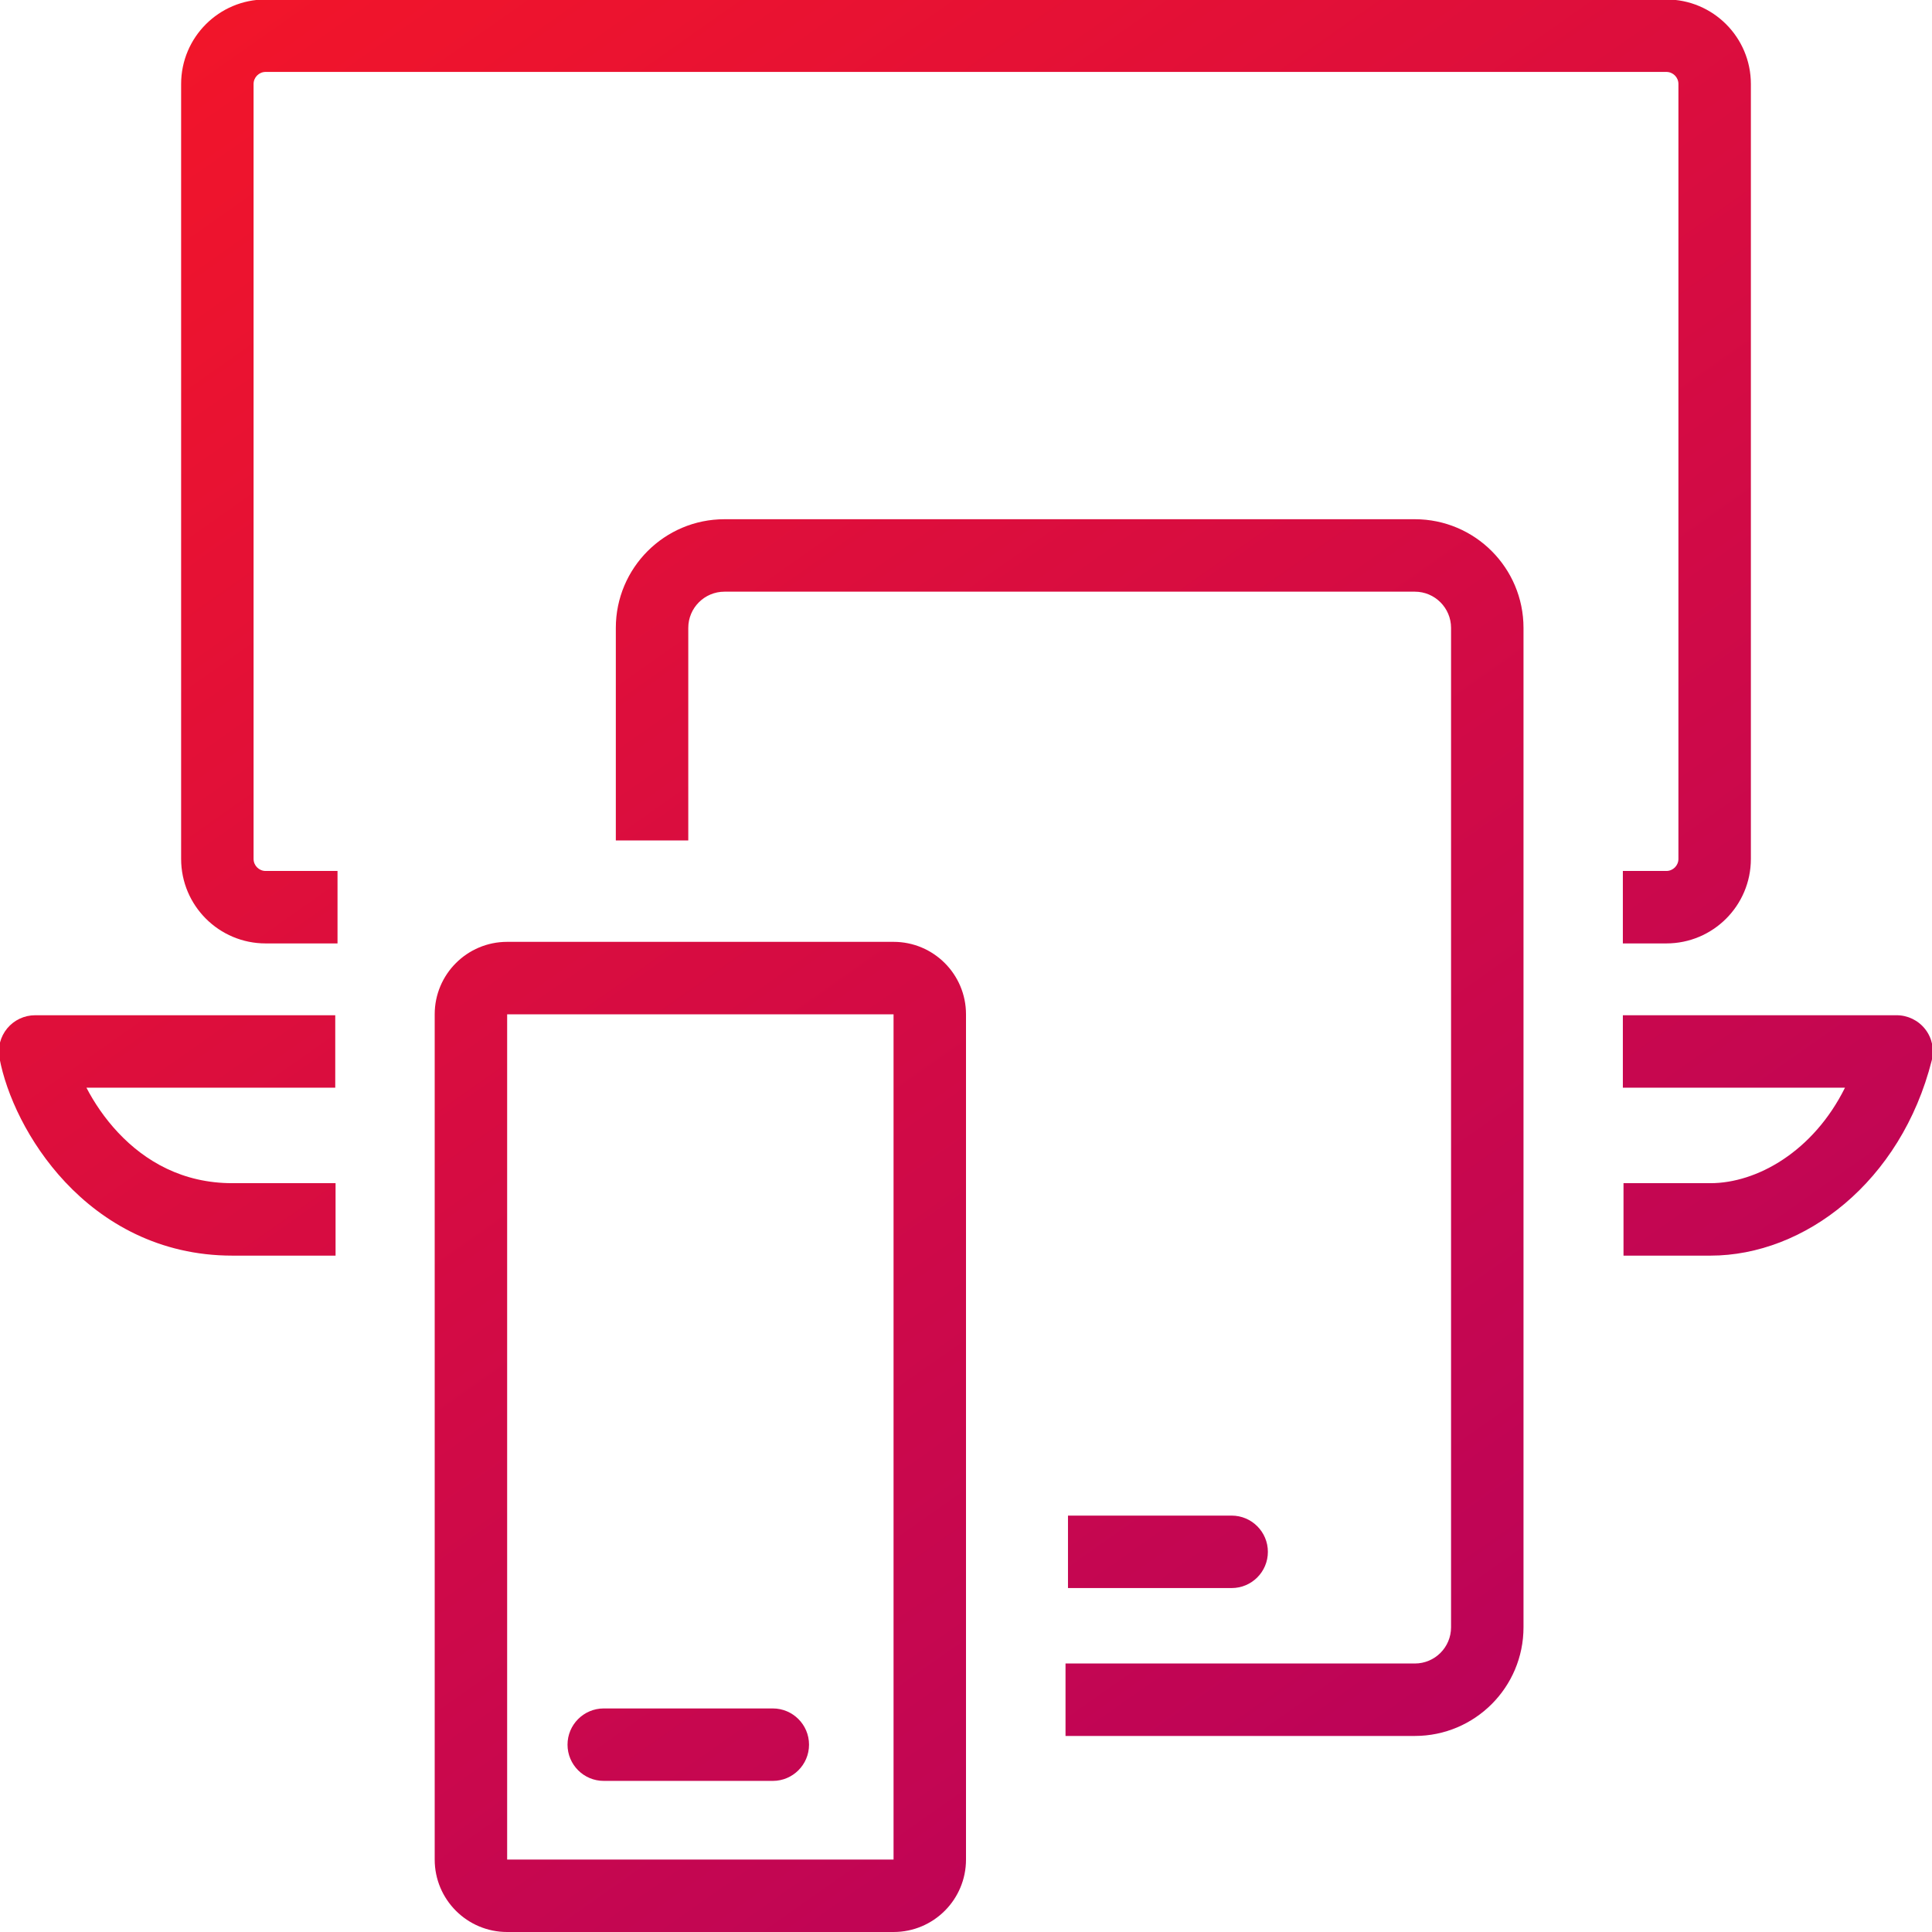 <svg width="80" height="80" viewBox="0 0 80 80" fill="none" xmlns="http://www.w3.org/2000/svg">
<g clip-path="url(#clip0_2719_18459)">
<path fill-rule="evenodd" clip-rule="evenodd" d="M11 -0.022C9.067 -0.022 7.5 1.545 7.5 3.478V35.565C7.5 37.498 9.067 39.065 11 39.065H13.976V36.065H11C10.724 36.065 10.5 35.841 10.5 35.565V3.478C10.5 3.202 10.724 2.978 11 2.978H69C69.276 2.978 69.5 3.202 69.5 3.478V35.565C69.5 35.841 69.276 36.065 69 36.065H67.199V39.065H69C70.933 39.065 72.5 37.498 72.5 35.565V3.478C72.5 1.545 70.933 -0.022 69 -0.022H11ZM28.5 26C28.5 25.172 29.172 24.5 30 24.5H43.276H58.585C59.414 24.5 60.085 25.172 60.085 26V67.382C60.085 68.211 59.414 68.882 58.585 68.882H44.121V71.882H58.585C61.071 71.882 63.085 69.868 63.085 67.382V26C63.085 23.515 61.071 21.5 58.585 21.5H43.276H30C27.515 21.5 25.5 23.515 25.5 26V34.801H28.5V26ZM37 42H21V77H37V42ZM21 39C19.343 39 18 40.343 18 42V77C18 78.657 19.343 80 21 80H37C38.657 80 40 78.657 40 77V42C40 40.343 38.657 39 37 39H21ZM1.454 42.039C1.008 42.039 0.585 42.238 0.3 42.581C0.015 42.924 -0.102 43.376 -0.021 43.814C0.258 45.308 1.16 47.307 2.704 48.951C4.278 50.627 6.584 51.993 9.622 51.993H9.657H9.691H9.724H9.758H9.791H9.825H9.858H9.89L10.02 51.993H10.052H10.083H10.115H10.146H10.177H10.208H10.239H10.269H10.3H10.33H10.36H10.39H10.419H10.449H10.478H10.507H10.536H10.565H10.593H10.622H10.65H10.678H10.706H10.733H10.761H10.788H10.815H10.842H10.948H10.974H11H11.026H11.051H11.076H11.102H11.127H11.152H11.176H11.201H11.225H11.249H11.273H11.297H11.321H11.345H11.368H11.391H11.414H11.437H11.46H11.482H11.505H11.527H11.549H11.571H11.593H11.614H11.636H11.657H11.678H11.699H11.72H11.741H11.761H11.782H11.802H11.822H11.842H11.862H11.881H11.901H11.92H11.939H11.958H11.977H11.996H12.014H12.033H12.051H12.069H12.087H12.105H12.123H12.14H12.158H12.175H12.192H12.209H12.226H12.243H12.26H12.276H12.292H12.309H12.325H12.341H12.356H12.372H12.387H12.403H12.418H12.433H12.448H12.463H12.478H12.492H12.507H12.521H12.535H12.549H12.563H12.577H12.591H12.604H12.618H12.631H12.644H12.658H12.67H12.683H12.696H12.709H12.721H12.733H12.746H12.758H12.77H12.782H12.793H12.805H12.816H12.828H12.839H12.85H12.861H12.872H12.883H12.894H12.905H12.915H12.925H12.936H12.946H12.956H12.966H12.976H12.986H12.995H13.005H13.014H13.024H13.033H13.042H13.051H13.06H13.069H13.077H13.086H13.095H13.103H13.111H13.12H13.128H13.136H13.143H13.151H13.159H13.167H13.174H13.182H13.189H13.196H13.204H13.211H13.218H13.225H13.231H13.405H13.409H13.413H13.417H13.421H13.425H13.429H13.433H13.436H13.44H13.444H13.447H13.45H13.454H13.457H13.46H13.463H13.467H13.47H13.473H13.476H13.478H13.481H13.484H13.486H13.489H13.492H13.494H13.497H13.499H13.501H13.504H13.506H13.508H13.51H13.512H13.514H13.516H13.518H13.52H13.522H13.524H13.525H13.527H13.529H13.53H13.532H13.533H13.535H13.536H13.537H13.539H13.54H13.541H13.542H13.543H13.545H13.546H13.547H13.547H13.547H13.547H13.547H13.547H13.548H13.548H13.548H13.548H13.548H13.548H13.549H13.549H13.549H13.549H13.549H13.55H13.55H13.55H13.55H13.55H13.551H13.551H13.551H13.552H13.552H13.552H13.553H13.553H13.553H13.554H13.554H13.555H13.555H13.555H13.556H13.556H13.557H13.557H13.557H13.558H13.558H13.558H13.559H13.559H13.559H13.559H13.559H13.56H13.56H13.56H13.561H13.561H13.561H13.561H13.562H13.562H13.562H13.562H13.562H13.562H13.562H13.562L13.609 51.993H13.611H13.614H13.616H13.619H13.621H13.624H13.627H13.629H13.632H13.635H13.638H13.641H13.644H13.647H13.65H13.654H13.657H13.66H13.664H13.667H13.671H13.675H13.678H13.682H13.686H13.69H13.694H13.698H13.702H13.706H13.71H13.715H13.719H13.723H13.728H13.733H13.737H13.742H13.747H13.752H13.757H13.762H13.767H13.772H13.778H13.783H13.789H13.794H13.8H13.806H13.811H13.817H13.823H13.829H13.835H13.842H13.848H13.854H13.861H13.867H13.874H13.881H13.888H13.895V48.993H13.888H13.881H13.874H13.867H13.861H13.854H13.848H13.842H13.835H13.829H13.823H13.817H13.811H13.806H13.8H13.794H13.789H13.783H13.778H13.772H13.767H13.762H13.757H13.752H13.747H13.742H13.737H13.733H13.728H13.723H13.719H13.715H13.71H13.706H13.702H13.698H13.694H13.69H13.686H13.682H13.678H13.675H13.671H13.667H13.664H13.66H13.657H13.654H13.65H13.647H13.644H13.641H13.638H13.635H13.632H13.629H13.627H13.624H13.621H13.619H13.616H13.614H13.611H13.609H13.562H13.562H13.562H13.562H13.562H13.562H13.562H13.562H13.561H13.561H13.561H13.561H13.56H13.56H13.56H13.559H13.559H13.559H13.559H13.559H13.558H13.558H13.558H13.557H13.557H13.557H13.556H13.556H13.555H13.555H13.555H13.554H13.554H13.553H13.553H13.553H13.552H13.552H13.552H13.551H13.551H13.551H13.55H13.55H13.55H13.55H13.55H13.549H13.549H13.549H13.549H13.549H13.548H13.548H13.548H13.548H13.548H13.548H13.547H13.547H13.547H13.547H13.547H13.547H13.546H13.545H13.543H13.542H13.541H13.54H13.539H13.537H13.536H13.535H13.533H13.532H13.53H13.529H13.527H13.525H13.524H13.522H13.52H13.518H13.516H13.514H13.512H13.51H13.508H13.506H12.591H11.437H11.414H11.391H11.368H11.345H11.321H11.297H11.273H11.249H11.225H11.201H11.176H11.152H11.127H11.102H11.076H11.051H11.026H11H10.974H10.948H10.842H10.815H10.788H10.761H10.733H10.706H10.678H10.65H10.622H10.593H10.565H10.536H10.507H10.478H10.449H10.419H10.39H10.36H10.33H10.3H10.269H10.239H10.208H10.177H10.146H10.115H10.083H10.052H10.02H9.955H9.923H9.89H9.858H9.825H9.791H9.758H9.724H9.691H9.657H9.622C7.567 48.993 6.014 48.093 4.89 46.897C4.335 46.306 3.9 45.657 3.579 45.039H13.882V42.039H1.454ZM78.536 42.039H67.199V45.039H76.397C75.082 47.687 72.743 48.993 70.824 48.993H67.226V51.993H70.824C74.72 51.993 78.716 48.94 79.99 43.908C80.104 43.459 80.004 42.983 79.72 42.618C79.436 42.253 78.999 42.039 78.536 42.039ZM23.5 72.243C23.5 71.415 24.172 70.743 25 70.743H32C32.828 70.743 33.5 71.415 33.5 72.243C33.5 73.072 32.828 73.743 32 73.743H25C24.172 73.743 23.5 73.072 23.5 72.243ZM45.723 62.758H44.223V65.758H45.723H51C51.828 65.758 52.5 65.087 52.5 64.258C52.5 63.43 51.828 62.758 51 62.758H45.723Z" fill="url(#paint0_linear_2719_18459)"/>
</g>
<defs>
<linearGradient id="paint0_linear_2719_18459" x1="79.494" y1="80.396" x2="15.292" y2="-10.883" gradientUnits="userSpaceOnUse">
<stop stop-color="#B10062"/>
<stop offset="1" stop-color="#F51627"/>
</linearGradient>
<clipPath id="clip0_2719_18459">
<rect width="80" height="80" fill="white"/>
</clipPath>
</defs>
</svg>
